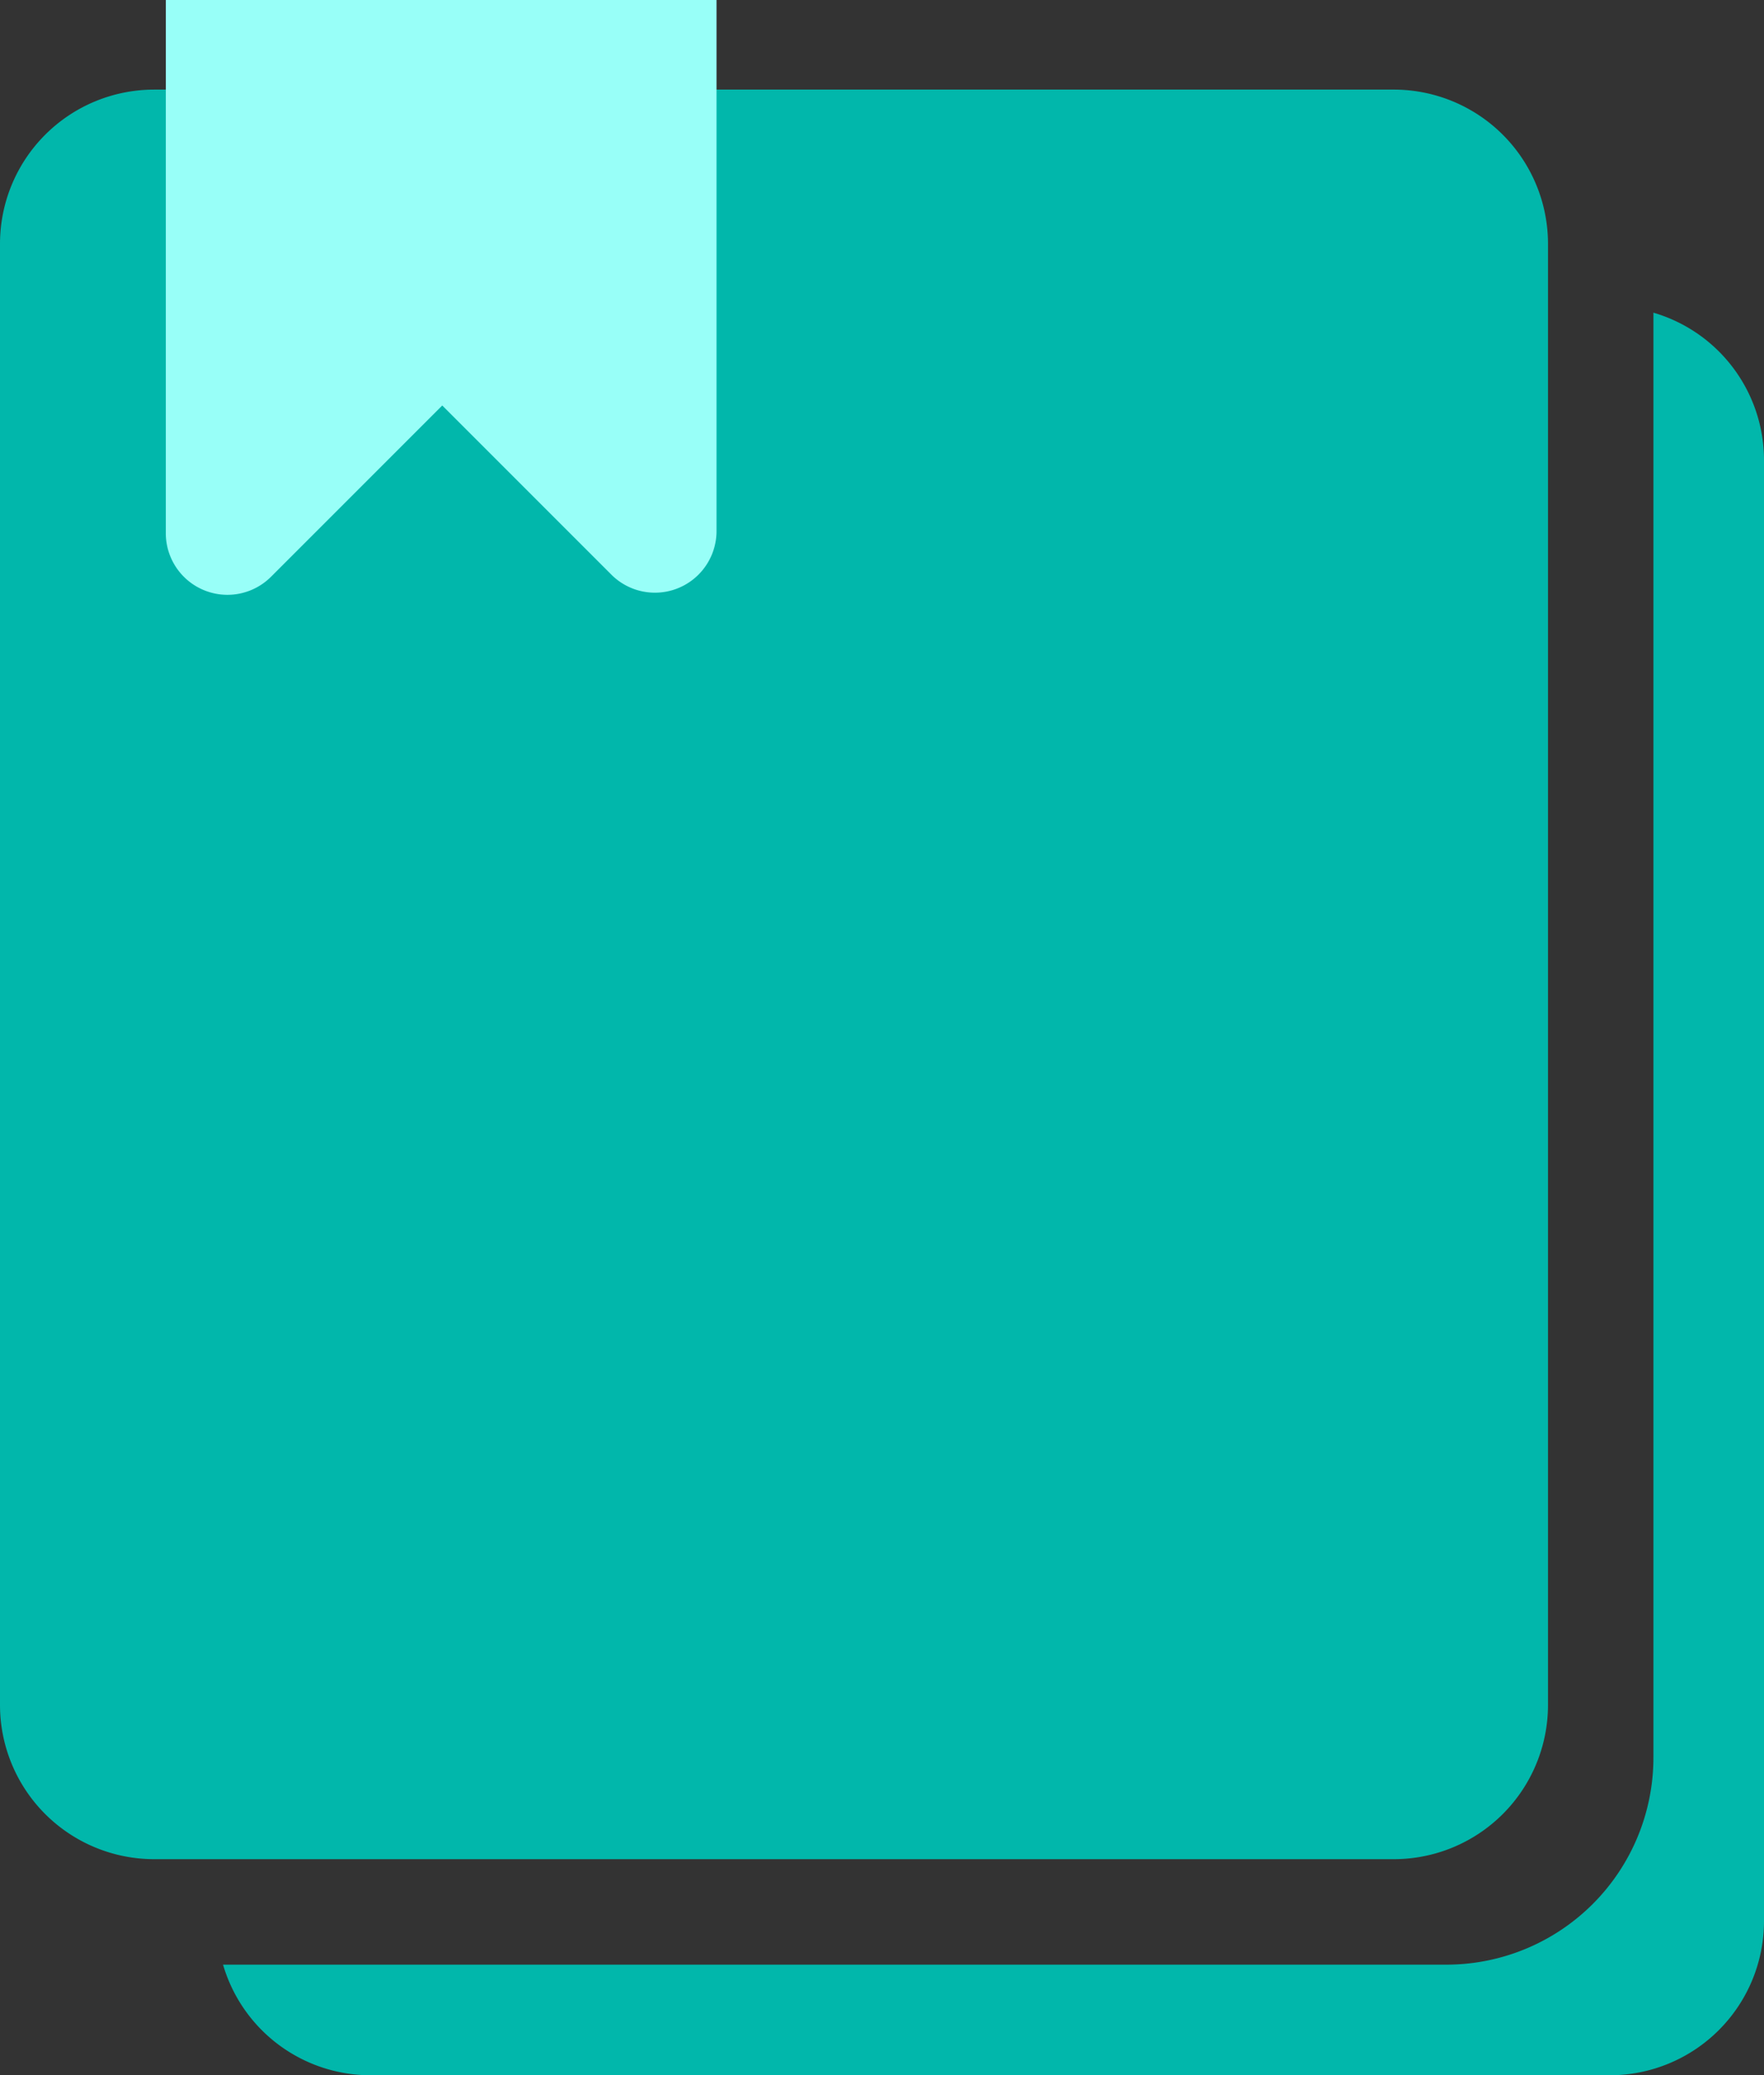 <svg xmlns="http://www.w3.org/2000/svg" width="51.865" height="61" viewBox="0 0 51.865 61">
  <rect x="0" y="0" width="51.865" height="61" fill="#333333" stroke="none"/>
  <g id="Grupo_737" data-name="Grupo 737" transform="translate(-7 0.422)">
    <g id="Grupo_50" data-name="Grupo 50" transform="translate(-848.888 130.283)">
      <g id="Grupo_46" data-name="Grupo 46" transform="translate(855.888 -128.071)">
        <path id="Caminho_238" data-name="Caminho 238" d="M902.174-124.776V-82.3a6.09,6.09,0,0,1-6.083,6.083H860.118a4.518,4.518,0,0,0,4.327,3.251h36.447a4.533,4.533,0,0,0,4.533-4.533v-42.949A4.519,4.519,0,0,0,902.174-124.776Z" transform="translate(-853.56 131.333)" fill="#01b7ab"/>
        <path id="Caminho_239" data-name="Caminho 239" d="M896.868-129.006H860.421a4.533,4.533,0,0,0-4.533,4.533v42.949a4.533,4.533,0,0,0,4.533,4.533h36.448a4.533,4.533,0,0,0,4.533-4.533v-42.949A4.533,4.533,0,0,0,896.868-129.006Z" transform="translate(-855.888 129.006)" fill="#01b7ab"/>
      </g>
      <path id="Caminho_240" data-name="Caminho 240" d="M859.033-130.705v15.674a1.812,1.812,0,0,0,3.093,1.28l5.035-5.035,4.973,4.973a1.811,1.811,0,0,0,3.091-1.282v-15.611Z" transform="translate(1.73)" fill="#98fff8"/>
    </g>
  </g>
</svg>

